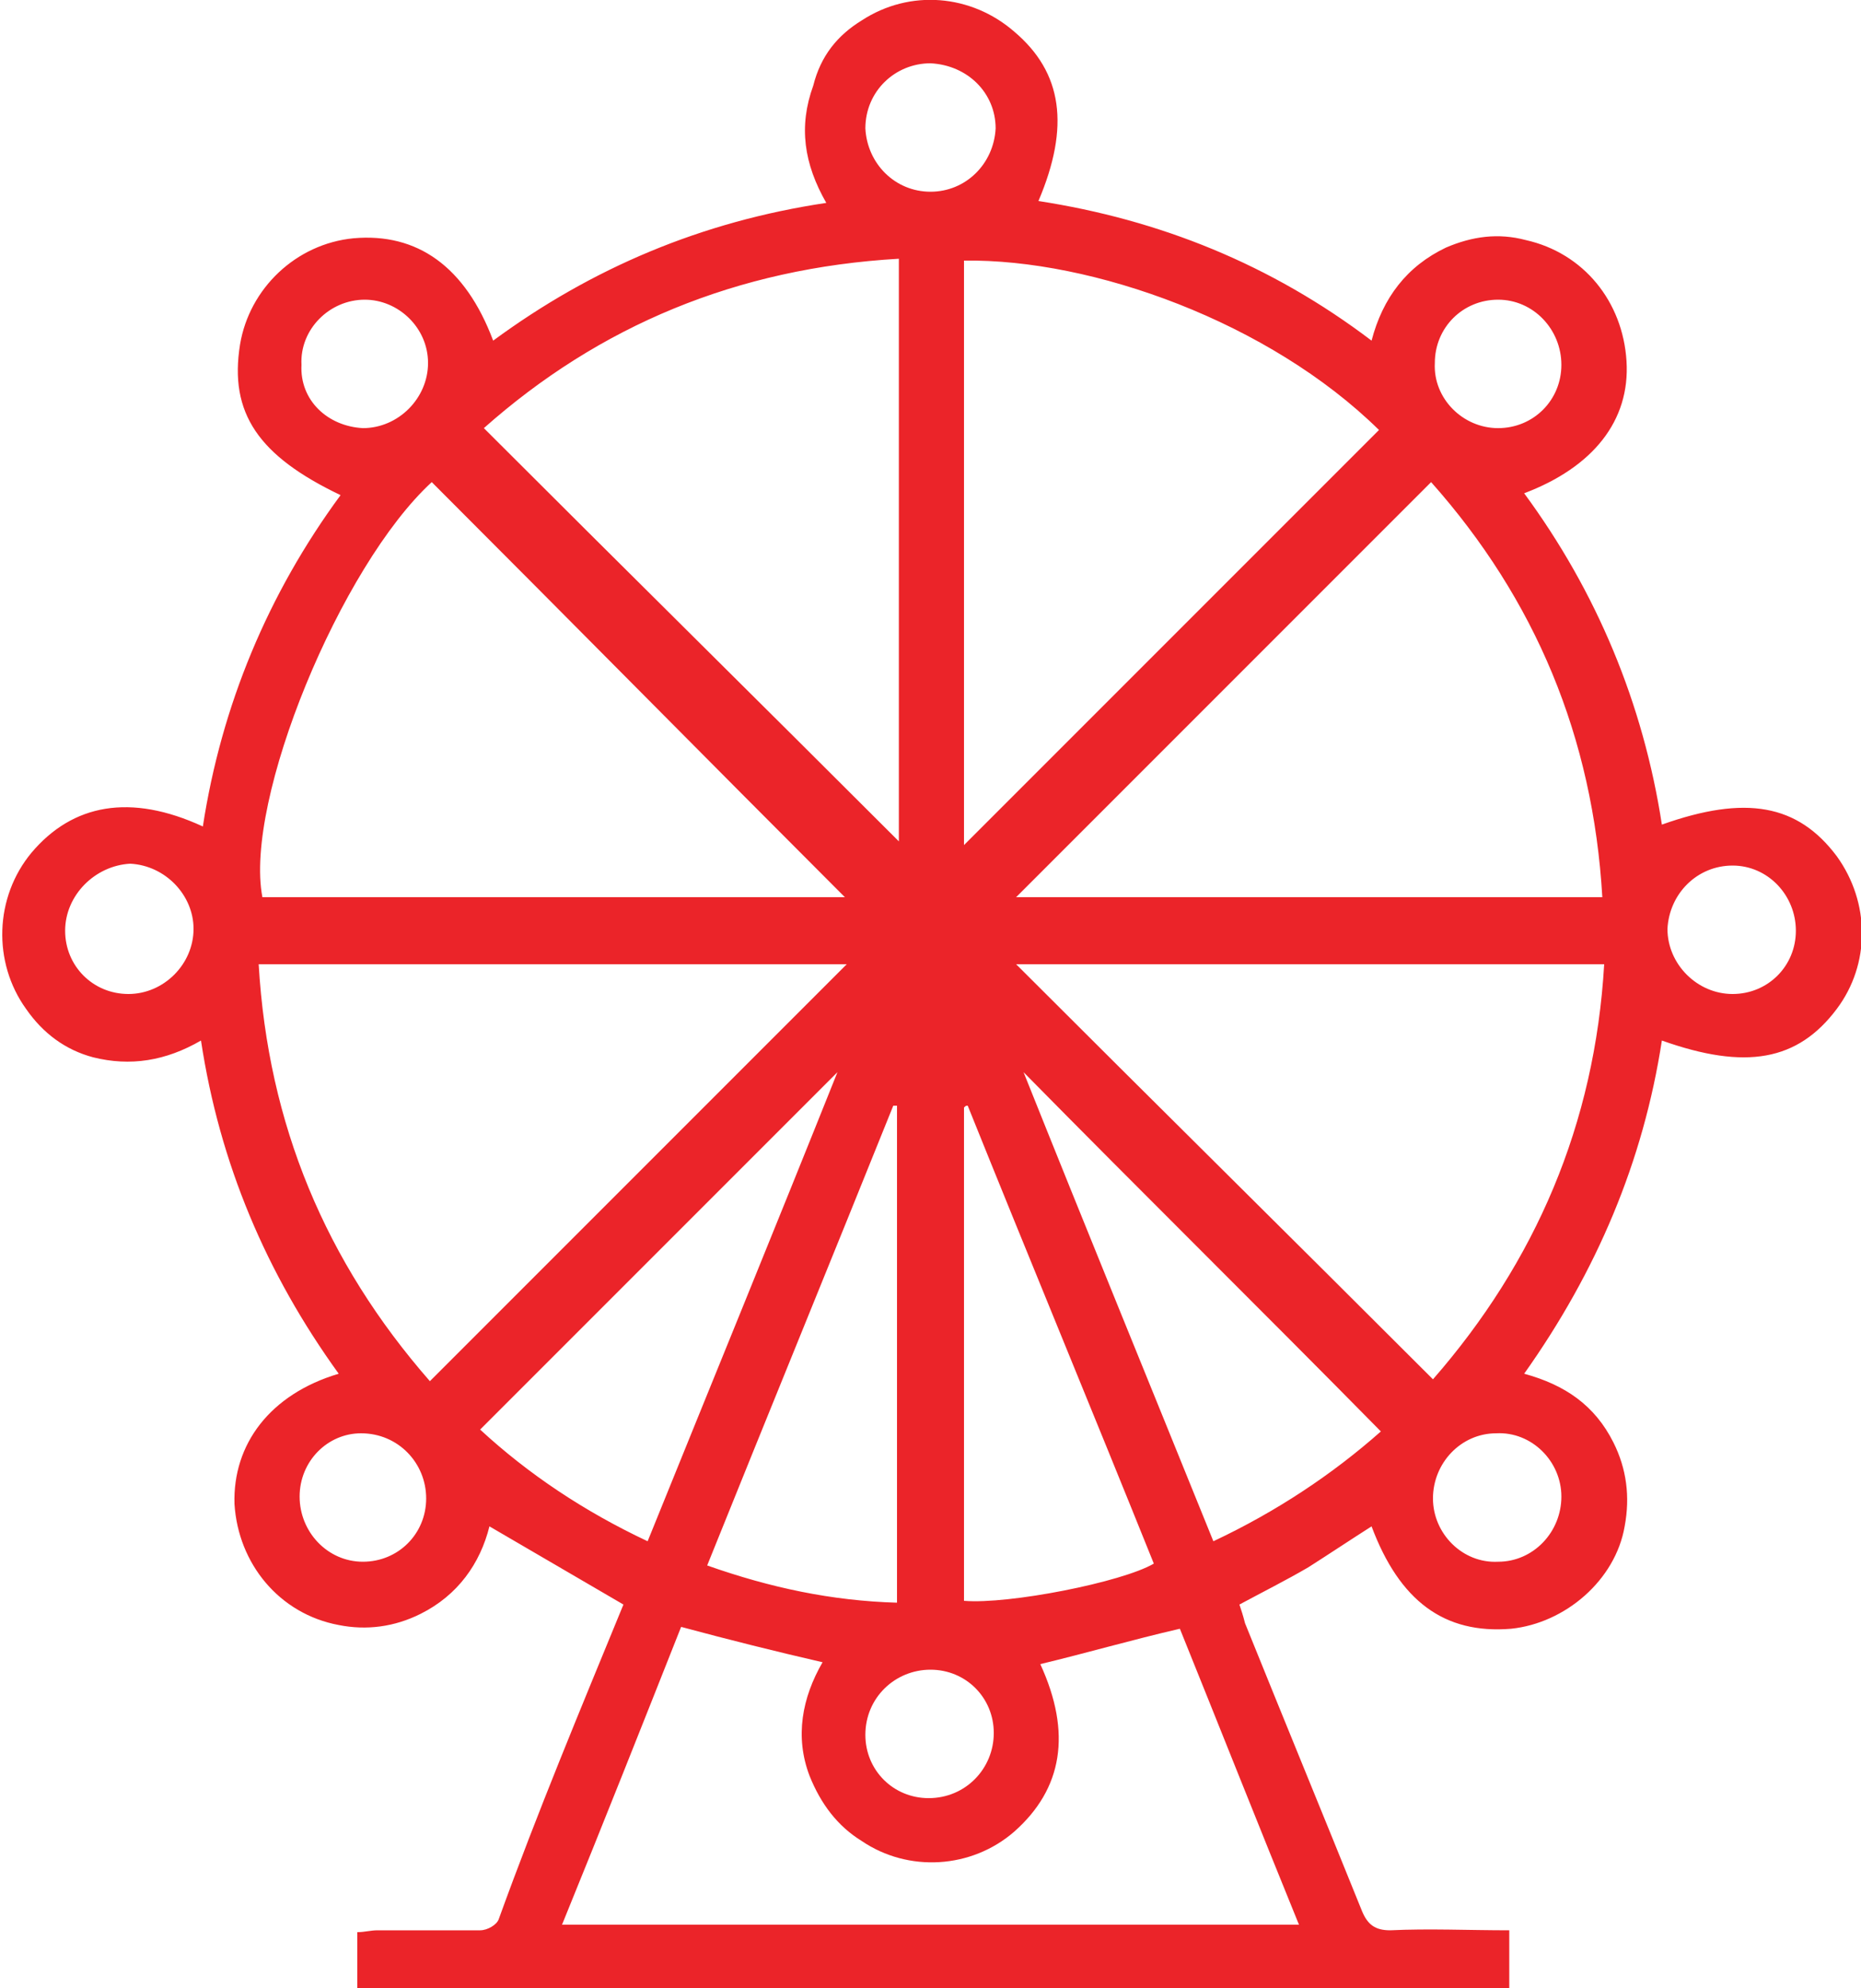 <?xml version="1.0" encoding="utf-8"?>
<!-- Generator: Adobe Illustrator 25.0.0, SVG Export Plug-In . SVG Version: 6.00 Build 0)  -->
<svg version="1.1" id="Layer_1" xmlns="http://www.w3.org/2000/svg" xmlns:xlink="http://www.w3.org/1999/xlink" x="0px" y="0px"
	 viewBox="0 0 100 106.8" style="enable-background:new 0 0 100 106.8;" xml:space="preserve">
<style type="text/css">
	.st0{fill:#EB2429;}
</style>
<g>
	<path class="st0" d="M33.5,86.2c-2.4-1.4-4.8-2.8-7.2-4.2c-0.5,2-1.7,3.7-3.7,4.7c-1.4,0.7-2.9,0.9-4.4,0.6
		c-3.2-0.6-5.4-3.3-5.6-6.5c-0.1-3.2,1.9-5.9,5.6-7c-3.9-5.4-6.4-11.3-7.4-17.9c-1.9,1.1-3.8,1.4-5.8,0.9c-1.5-0.4-2.7-1.3-3.6-2.6
		c-1.8-2.5-1.7-6,0.3-8.4c2.2-2.6,5.3-3.2,9.2-1.4c1-6.5,3.5-12.5,7.4-17.8c-4.4-2.1-6-4.4-5.4-8.1c0.5-3,3-5.4,6.1-5.7
		c3.4-0.3,6,1.5,7.5,5.5c5.3-3.9,11.2-6.4,17.9-7.4c-1.2-2.1-1.5-4.1-0.7-6.3C44.1,3,45,1.9,46.3,1.1c2.6-1.7,5.9-1.4,8.2,0.6
		c2.6,2.2,3,5.1,1.3,9.1c6.5,1,12.5,3.4,17.9,7.5c0.6-2.3,1.9-4,4-5c1.4-0.6,2.8-0.8,4.3-0.4c3.1,0.7,5.2,3.3,5.4,6.5
		c0.2,3.2-1.8,5.7-5.5,7.1c3.9,5.3,6.4,11.3,7.4,17.8c4.5-1.6,7.3-1.1,9.4,1.7c1.8,2.5,1.8,5.8,0,8.2c-2.1,2.8-4.9,3.3-9.4,1.7
		c-1,6.5-3.5,12.4-7.4,17.9c2.2,0.6,3.8,1.7,4.8,3.7c0.7,1.4,0.9,2.9,0.6,4.5c-0.5,2.9-3.2,5.2-6.1,5.5c-3.6,0.3-6-1.5-7.5-5.5
		c-1.1,0.7-2.3,1.5-3.4,2.2c-1.2,0.7-2.4,1.3-3.7,2c0.1,0.3,0.2,0.6,0.3,1c2.1,5.2,4.2,10.3,6.3,15.5c0.3,0.7,0.7,1,1.5,1
		c2.1-0.1,4.2,0,6.4,0c0,1.2,0,2.2,0,3.4c-20.6,0-41.3,0-61.9,0c0-1.1,0-2.1,0-3.3c0.4,0,0.7-0.1,1.1-0.1c1.8,0,3.6,0,5.5,0
		c0.4,0,0.9-0.3,1-0.6C28.9,97.3,31.2,91.8,33.5,86.2z M26,23c7.5,7.5,15,14.9,22.3,22.2c0-10.2,0-20.7,0-31.3
		C39.6,14.4,32.2,17.5,26,23z M45.5,51.8c-10.4,0-21,0-31.6,0c0.5,8.6,3.6,16,9.2,22.4C30.6,66.7,38.1,59.2,45.5,51.8z M54.6,51.8
		C62,59.2,69.5,66.6,77,74.1c5.5-6.3,8.7-13.7,9.2-22.3C75.5,51.8,65,51.8,54.6,51.8z M74.1,23.1c-5.9-5.8-15.4-9.2-22.3-9.1
		c0,10.5,0,21,0,31.4C59.2,38,66.6,30.6,74.1,23.1z M45.4,48.2C38,40.8,30.6,33.3,23.2,25.9c-4.9,4.5-10.1,17.1-9.1,22.3
		C24.6,48.2,35,48.2,45.4,48.2z M76.9,25.9C69.4,33.4,62,40.8,54.6,48.2c10.4,0,20.9,0,31.5,0C85.6,39.6,82.5,32.2,76.9,25.9z
		 M30.2,103.4c13.3,0,26.4,0,39.6,0c-2.2-5.4-4.3-10.7-6.4-15.9c-2.6,0.6-5,1.3-7.5,1.9c1.7,3.7,1.2,6.7-1.4,9
		c-2.3,2-5.7,2.2-8.2,0.5c-1.3-0.8-2.2-2-2.8-3.5c-0.8-2.1-0.4-4.2,0.7-6.1c-2.6-0.6-5-1.2-7.6-1.9C34.5,92.7,32.4,98,30.2,103.4z
		 M45,57.6c-6.5,6.5-12.8,12.8-19.2,19.2c2.6,2.4,5.6,4.4,9,6C38.2,74.4,41.6,66.1,45,57.6z M55,57.6c3.4,8.5,6.8,16.8,10.2,25.2
		c3.4-1.6,6.4-3.6,9-5.9C67.8,70.4,61.4,64.1,55,57.6z M51.8,86c2.4,0.2,8.5-1,10.2-2c-3.3-8.2-6.7-16.4-10-24.6
		c-0.1,0-0.1,0-0.2,0.1C51.8,68.2,51.8,77.1,51.8,86z M48.2,86.1c0-9,0-17.8,0-26.7c-0.1,0-0.1,0-0.2,0c-3.3,8.2-6.7,16.5-10,24.7
		C41.4,85.3,44.7,86,48.2,86.1z M19.5,23c1.9,0,3.5-1.6,3.5-3.5c0-1.9-1.6-3.4-3.4-3.4c-1.9,0-3.5,1.6-3.4,3.5
		C16.1,21.5,17.6,22.9,19.5,23z M53.4,93.1c0-1.9-1.5-3.4-3.4-3.4c-1.9,0-3.5,1.5-3.5,3.5c0,1.9,1.5,3.4,3.4,3.4
		C51.9,96.6,53.4,95,53.4,93.1z M96.5,50c0-1.9-1.5-3.5-3.4-3.5c-1.9,0-3.4,1.5-3.5,3.4c0,1.9,1.6,3.5,3.5,3.5
		C95,53.4,96.5,51.9,96.5,50z M83.9,80.4c0-1.9-1.6-3.5-3.5-3.4c-1.9,0-3.4,1.6-3.4,3.5c0,1.9,1.6,3.5,3.5,3.4
		C82.4,83.9,83.9,82.3,83.9,80.4z M3.5,50c0,1.9,1.5,3.4,3.4,3.4c1.9,0,3.5-1.6,3.5-3.5c0-1.8-1.5-3.4-3.4-3.5
		C5.1,46.5,3.5,48.1,3.5,50z M80.5,23c1.9,0,3.4-1.5,3.4-3.4c0-1.9-1.5-3.5-3.4-3.5c-1.9,0-3.4,1.5-3.4,3.4C77,21.4,78.6,23,80.5,23
		z M16.1,80.4c0,1.9,1.5,3.5,3.4,3.5c1.9,0,3.4-1.5,3.4-3.4c0-1.9-1.5-3.5-3.5-3.5C17.6,77,16.1,78.5,16.1,80.4z M50,10.3
		c1.9,0,3.4-1.5,3.5-3.4C53.5,5,52,3.5,50,3.4c-1.9,0-3.5,1.5-3.5,3.5C46.6,8.8,48.1,10.3,50,10.3z"/>
</g>
</svg>
